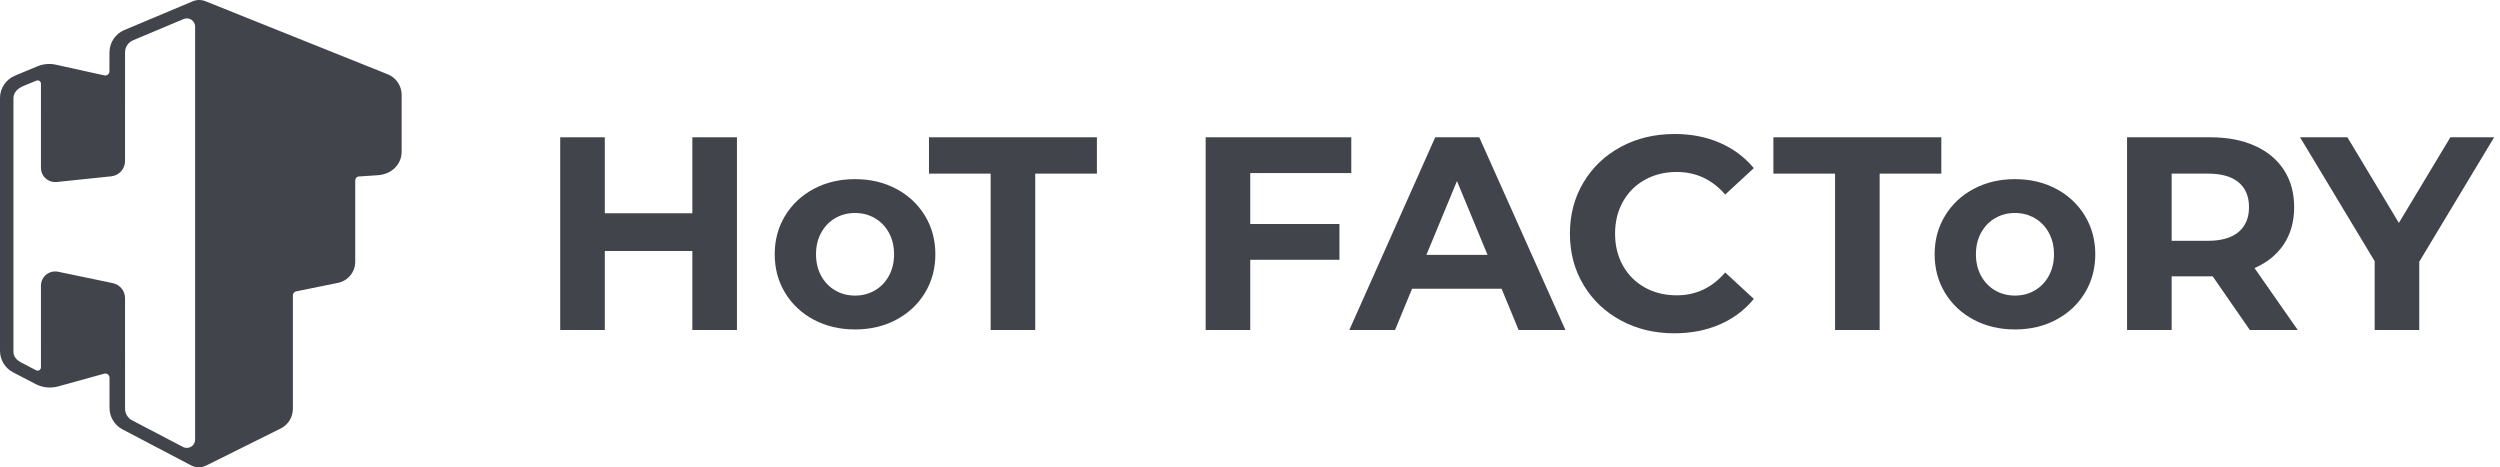 <svg width="214" height="40" viewBox="0 0 214 40" fill="none" xmlns="http://www.w3.org/2000/svg">
<g clip-path="url(#clip0_326_521)">
<path d="M63.083 11.752V28.248H59.265V21.485H51.771V28.248H47.954V11.752H51.771V18.256H59.265V11.752H63.083Z" fill="#42444C"/>
<path d="M69.665 27.37C68.623 26.817 67.804 26.051 67.209 25.073C66.613 24.095 66.316 22.993 66.316 21.767C66.316 20.542 66.613 19.441 67.209 18.463C67.804 17.485 68.623 16.719 69.665 16.165C70.708 15.611 71.884 15.334 73.192 15.334C74.5 15.334 75.675 15.611 76.717 16.165C77.76 16.719 78.579 17.484 79.174 18.463C79.769 19.441 80.067 20.542 80.067 21.767C80.067 22.993 79.769 24.095 79.174 25.073C78.579 26.051 77.76 26.817 76.717 27.37C75.675 27.924 74.499 28.201 73.192 28.201C71.884 28.201 70.708 27.924 69.665 27.37ZM74.888 24.86C75.395 24.566 75.795 24.151 76.09 23.614C76.384 23.078 76.532 22.463 76.532 21.767C76.532 21.072 76.384 20.457 76.09 19.921C75.795 19.384 75.395 18.969 74.888 18.674C74.381 18.38 73.816 18.232 73.192 18.232C72.567 18.232 72.001 18.38 71.495 18.674C70.988 18.969 70.587 19.384 70.293 19.921C69.998 20.457 69.851 21.072 69.851 21.767C69.851 22.462 69.998 23.079 70.293 23.614C70.587 24.151 70.988 24.566 71.495 24.86C72.001 25.155 72.567 25.302 73.192 25.302C73.817 25.302 74.381 25.155 74.888 24.86Z" fill="#42444C"/>
<path d="M84.799 14.863H79.52V11.752H93.895V14.863H88.616V28.248H84.799V14.863Z" fill="#42444C"/>
<path d="M107.021 14.815V19.175H114.656V22.238H107.021V28.248H103.204V11.752H115.67V14.815H107.021Z" fill="#42444C"/>
<path d="M128.534 24.713H120.875L119.414 28.248H115.502L122.855 11.752H126.625L134.001 28.248H129.995L128.534 24.713ZM127.332 21.814L124.717 15.499L122.101 21.814H127.332H127.332Z" fill="#42444C"/>
<path d="M138.757 27.435C137.397 26.704 136.33 25.691 135.552 24.395C134.774 23.099 134.385 21.634 134.385 20C134.385 18.365 134.774 16.901 135.552 15.605C136.33 14.309 137.397 13.296 138.757 12.565C140.115 11.835 141.643 11.47 143.34 11.47C144.77 11.47 146.062 11.721 147.217 12.223C148.371 12.726 149.341 13.448 150.127 14.392L147.676 16.654C146.561 15.366 145.178 14.721 143.529 14.721C142.507 14.721 141.596 14.945 140.795 15.393C139.994 15.841 139.369 16.465 138.921 17.267C138.474 18.068 138.25 18.979 138.25 20C138.25 21.02 138.474 21.933 138.921 22.734C139.369 23.535 139.994 24.16 140.795 24.607C141.596 25.055 142.508 25.279 143.529 25.279C145.178 25.279 146.561 24.627 147.676 23.323L150.127 25.585C149.341 26.544 148.367 27.274 147.205 27.776C146.043 28.279 144.746 28.531 143.317 28.531C141.636 28.531 140.115 28.166 138.757 27.435Z" fill="#42444C"/>
<path d="M157.081 14.863H151.802V11.752H166.177V14.863H160.898V28.248H157.081V14.863Z" fill="#42444C"/>
<path d="M168.954 27.37C167.911 26.817 167.093 26.051 166.498 25.073C165.902 24.095 165.605 22.993 165.605 21.767C165.605 20.542 165.902 19.441 166.498 18.463C167.093 17.485 167.911 16.719 168.954 16.165C169.997 15.611 171.172 15.334 172.481 15.334C173.789 15.334 174.964 15.611 176.006 16.165C177.049 16.719 177.868 17.484 178.463 18.463C179.058 19.441 179.356 20.542 179.356 21.767C179.356 22.993 179.058 24.095 178.463 25.073C177.868 26.051 177.049 26.817 176.006 27.37C174.964 27.924 173.788 28.201 172.481 28.201C171.173 28.201 169.997 27.924 168.954 27.37ZM174.177 24.86C174.684 24.566 175.084 24.151 175.379 23.614C175.673 23.078 175.821 22.463 175.821 21.767C175.821 21.072 175.673 20.457 175.379 19.921C175.084 19.384 174.684 18.969 174.177 18.674C173.67 18.38 173.105 18.232 172.481 18.232C171.856 18.232 171.29 18.38 170.783 18.674C170.277 18.969 169.876 19.384 169.581 19.921C169.287 20.457 169.139 21.072 169.139 21.767C169.139 22.462 169.287 23.079 169.581 23.614C169.876 24.151 170.277 24.566 170.783 24.86C171.29 25.155 171.856 25.302 172.481 25.302C173.106 25.302 173.67 25.155 174.177 24.86Z" fill="#42444C"/>
<path d="M192.586 28.248L189.405 23.652H185.893V28.248H182.076V11.752H189.216C190.677 11.752 191.946 11.996 193.022 12.482C194.098 12.97 194.927 13.661 195.508 14.556C196.089 15.452 196.38 16.512 196.38 17.738C196.38 18.963 196.085 20.02 195.496 20.907C194.907 21.795 194.071 22.475 192.987 22.946L196.687 28.248H192.586V28.248ZM191.62 15.605C191.022 15.11 190.151 14.862 189.004 14.862H185.893V20.612H189.004C190.151 20.612 191.023 20.361 191.62 19.858C192.217 19.356 192.515 18.649 192.515 17.737C192.515 16.81 192.217 16.099 191.62 15.605Z" fill="#42444C"/>
<path d="M207.088 22.403V28.248H203.271V22.356L196.885 11.752H200.938L205.344 19.081L209.751 11.752H213.498L207.088 22.403Z" fill="#42444C"/>
<path d="M33.212 6.369L17.58 0.102C17.233 -0.037 16.846 -0.034 16.502 0.11L10.642 2.572C9.873 2.895 9.373 3.646 9.371 4.48L9.367 6.106C9.366 6.334 9.155 6.504 8.932 6.454L4.785 5.538C4.254 5.42 3.7 5.469 3.197 5.679L1.277 6.478C0.504 6.8 0 7.556 0 8.394V30.029C0 30.802 0.431 31.512 1.117 31.869L3.045 32.874C3.639 33.183 4.327 33.256 4.972 33.077L8.921 31.986C9.149 31.923 9.374 32.094 9.374 32.33V34.917C9.374 35.689 9.802 36.396 10.485 36.754L16.369 39.842C16.767 40.049 17.24 40.054 17.642 39.854L24.064 36.661C24.683 36.336 25.071 35.695 25.071 34.996V25.29C25.071 25.12 25.191 24.974 25.357 24.94L28.934 24.212C29.791 24.038 30.407 23.284 30.407 22.41V15.457C30.407 15.245 30.591 15.079 30.802 15.102L32.347 14.997C33.504 14.925 34.38 14.081 34.38 12.988L34.381 8.118C34.381 7.352 33.919 6.662 33.211 6.369L33.212 6.369ZM16.702 37.633C16.702 38.165 16.137 38.507 15.665 38.26L11.307 35.98C10.936 35.785 10.704 35.403 10.704 34.982L10.703 25.524C10.703 24.9 10.265 24.362 9.655 24.235L4.967 23.259C4.886 23.242 4.802 23.233 4.719 23.233C4.049 23.233 3.504 23.779 3.504 24.45L3.505 31.443C3.505 31.656 3.278 31.794 3.089 31.695L1.937 31.094C1.377 30.823 1.151 30.517 1.151 30.095V8.395C1.151 7.938 1.495 7.565 2.024 7.354L3.112 6.902C3.299 6.824 3.505 6.961 3.505 7.164L3.504 14.371C3.504 14.697 3.631 15.003 3.863 15.234C4.093 15.462 4.397 15.587 4.72 15.587C4.762 15.587 4.804 15.584 4.846 15.58L9.523 15.093C10.194 15.023 10.703 14.457 10.703 13.783L10.704 4.484C10.704 4.029 10.975 3.622 11.394 3.446L15.719 1.629C16.186 1.433 16.702 1.776 16.702 2.283V37.633Z" fill="#42444C"/>
</g>
<defs>
<clipPath id="clip0_326_521">
<rect width="213.498" height="40" fill="white"/>
</clipPath>
</defs>
</svg>
